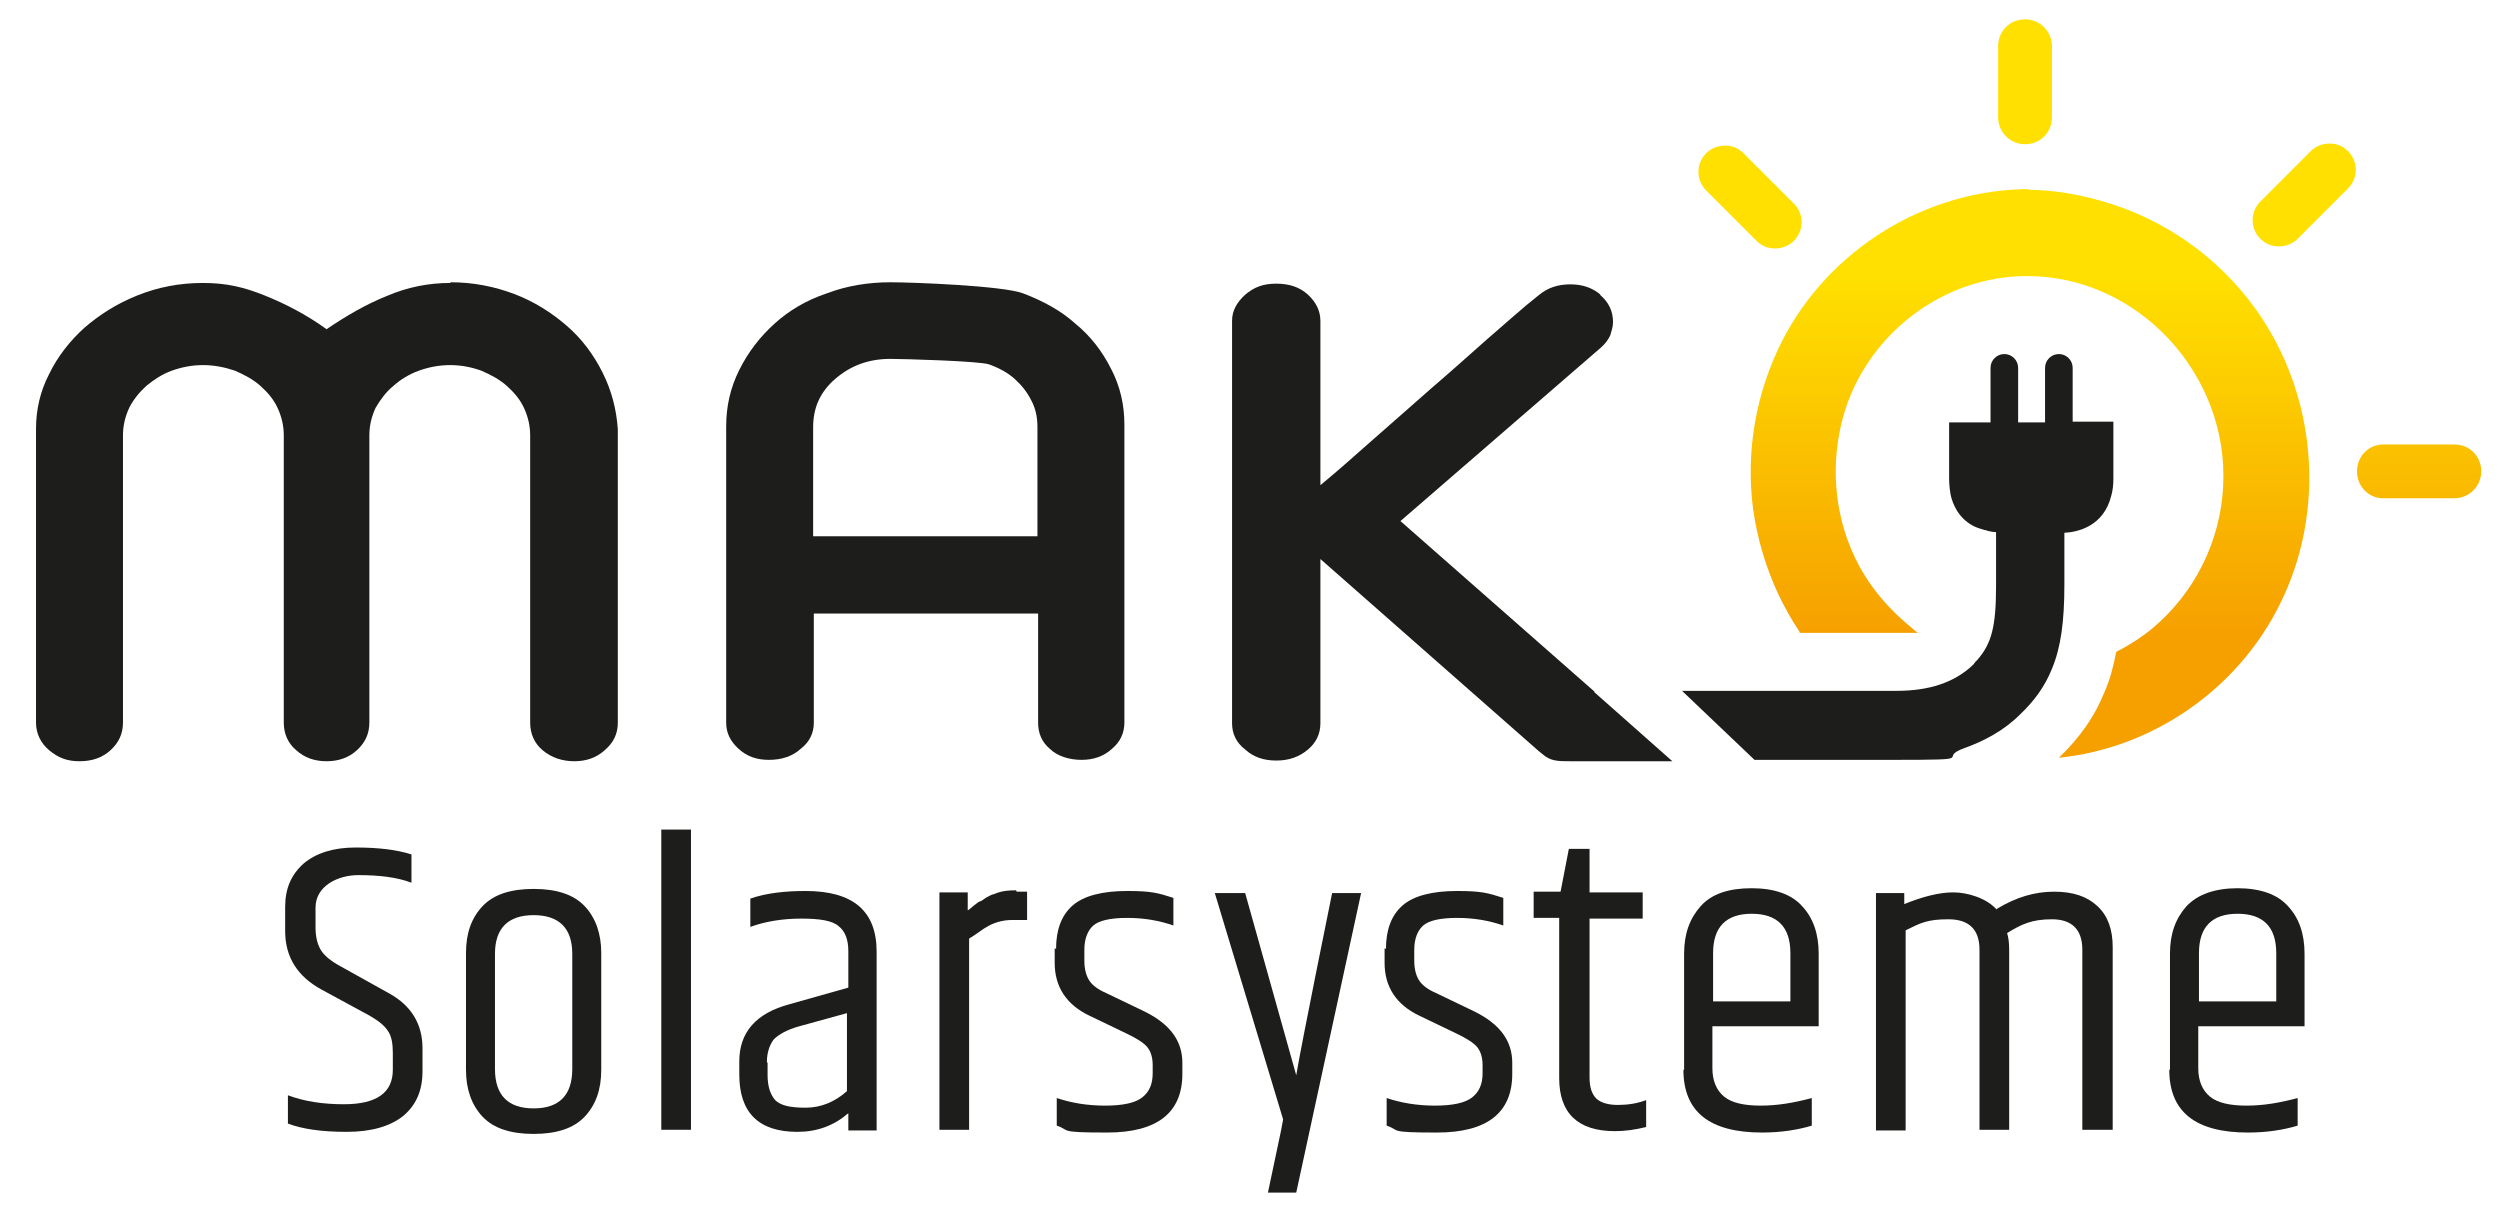 <?xml version="1.0" encoding="UTF-8"?>
<svg xmlns="http://www.w3.org/2000/svg" width="127.8mm" height="61.6mm" version="1.1" xmlns:xlink="http://www.w3.org/1999/xlink" viewBox="0 0 362.2 174.6">
  <!-- Generator: Adobe Illustrator 29.1.0, SVG Export Plug-In . SVG Version: 2.1.0 Build 142)  -->
  <defs>
    <style>
      .st0 {
        fill: url(#linear-gradient2);
      }

      .st1 {
        fill: url(#Neues_Verlaufsfeld2);
      }

      .st2 {
        fill: #1d1d1b;
      }

      .st3 {
        fill: url(#linear-gradient1);
      }

      .st4 {
        fill: none;
      }

      .st5 {
        fill: url(#Neues_Verlaufsfeld4);
      }

      .st6 {
        fill: url(#Neues_Verlaufsfeld);
      }

      .st7 {
        fill: url(#linear-gradient4);
      }

      .st8 {
        fill: url(#linear-gradient5);
      }

      .st9 {
        fill: url(#linear-gradient3);
      }

      .st10 {
        display: none;
      }

      .st11 {
        fill: url(#Neues_Verlaufsfeld1);
      }

      .st12 {
        fill: url(#Neues_Verlaufsfeld3);
      }

      .st13 {
        fill: url(#linear-gradient);
      }
    </style>
    <linearGradient id="linear-gradient" x1="338.6" y1="57.2" x2="288.2" y2="6.8" gradientUnits="userSpaceOnUse">
      <stop offset="0" stop-color="#ffe000"/>
      <stop offset="1" stop-color="#f9b233"/>
    </linearGradient>
    <linearGradient id="linear-gradient1" x1="351.7" y1="46.2" x2="301.3" y2="-4.2" xlink:href="#linear-gradient"/>
    <linearGradient id="linear-gradient2" x1="309.9" y1="85" x2="259.5" y2="34.6" xlink:href="#linear-gradient"/>
    <linearGradient id="linear-gradient3" x1="341" y1="58.9" x2="290.6" y2="8.5" xlink:href="#linear-gradient"/>
    <linearGradient id="linear-gradient4" x1="312" y1="85.9" x2="261.6" y2="35.5" xlink:href="#linear-gradient"/>
    <linearGradient id="linear-gradient5" x1="291.7" y1="25.2" x2="291.7" y2="25.2" gradientUnits="userSpaceOnUse">
      <stop offset="0" stop-color="#ffed00"/>
      <stop offset="1" stop-color="#f9b233"/>
    </linearGradient>
    <linearGradient id="Neues_Verlaufsfeld" data-name="Neues Verlaufsfeld" x1="293.3" y1="40" x2="293.3" y2="91.8" gradientUnits="userSpaceOnUse">
      <stop offset="0" stop-color="#ffe000"/>
      <stop offset="1" stop-color="#f6a000"/>
    </linearGradient>
    <linearGradient id="Neues_Verlaufsfeld1" data-name="Neues Verlaufsfeld" x1="333.9" y1="40" x2="333.9" y2="91.8" xlink:href="#Neues_Verlaufsfeld"/>
    <linearGradient id="Neues_Verlaufsfeld2" data-name="Neues Verlaufsfeld" x1="253.6" y1="40" x2="253.6" y2="91.8" xlink:href="#Neues_Verlaufsfeld"/>
    <linearGradient id="Neues_Verlaufsfeld3" data-name="Neues Verlaufsfeld" x1="350.4" y1="40" x2="350.4" y2="91.8" xlink:href="#Neues_Verlaufsfeld"/>
    <linearGradient id="Neues_Verlaufsfeld4" data-name="Neues Verlaufsfeld" x1="294.3" y1="40" x2="294.3" y2="91.7" xlink:href="#Neues_Verlaufsfeld"/>
  </defs>
  <g id="Ebene_1">
    <path class="st2" d="M65.3,40.9c3.2,0,6.3.6,9.2,1.7,2.9,1.1,5.4,2.7,7.6,4.6,2.2,1.9,3.9,4.2,5.2,6.8,1.3,2.6,2,5.3,2.2,8.2v42.5c0,1.6-.6,2.9-1.9,4-1.2,1.1-2.7,1.6-4.4,1.6s-3.3-.5-4.6-1.6c-1.2-1-1.8-2.4-1.8-4v-41.6c0-1.4-.3-2.7-.9-4-.6-1.3-1.5-2.3-2.5-3.2-1-.9-2.3-1.6-3.7-2.2-1.4-.5-2.9-.8-4.5-.8s-3.1.3-4.5.8c-1.4.5-2.7,1.3-3.7,2.2-1.1.9-1.9,2-2.6,3.2-.6,1.3-.9,2.6-.9,4v41.6c0,1.6-.6,2.9-1.8,4-1.2,1.1-2.7,1.6-4.4,1.6s-3.2-.5-4.4-1.6c-1.2-1-1.8-2.4-1.8-4v-41.6c0-1.4-.3-2.7-.9-4-.6-1.3-1.5-2.3-2.5-3.2-1-.9-2.3-1.6-3.7-2.2-1.5-.5-3-.8-4.6-.8s-3.1.3-4.5.8c-1.4.5-2.6,1.3-3.7,2.2-1,.9-1.9,2-2.5,3.2-.6,1.3-.9,2.6-.9,4v41.6c0,1.6-.6,2.9-1.8,4-1.2,1.1-2.7,1.6-4.5,1.6s-3.1-.5-4.4-1.6c-1.2-1-1.9-2.4-1.9-4v-42.6c0-2.7.6-5.4,1.9-7.9,1.2-2.5,3-4.8,5.1-6.7,2.2-1.9,4.7-3.5,7.7-4.7,3-1.2,6.1-1.8,9.5-1.8s5.9.6,8.9,1.8c3,1.2,6.1,2.8,9,4.9,2.8-1.9,5.7-3.6,8.7-4.8,3-1.3,6.1-1.9,9.2-1.9"/>
    <path class="st2" d="M162.9,62v42.7c0,1.5-.6,2.8-1.8,3.8-1.2,1.1-2.7,1.6-4.4,1.6s-3.5-.5-4.6-1.6c-1.2-1-1.7-2.3-1.7-3.8v-15.8h-32.5v15.8c0,1.5-.6,2.8-1.9,3.8-1.2,1.1-2.8,1.6-4.6,1.6s-3.2-.5-4.4-1.6c-1.2-1.1-1.8-2.3-1.8-3.8v-42.9c0-2.9.6-5.6,1.9-8.2,1.3-2.6,3-4.8,5.1-6.7,2.1-1.9,4.6-3.4,7.6-4.4,2.9-1.1,6-1.6,9.2-1.6s16.3.5,19.2,1.6c2.9,1.1,5.5,2.5,7.6,4.4,2.2,1.8,3.9,4,5.2,6.6,1.3,2.5,1.9,5.2,1.9,8v.5ZM150.3,61.8c0-1.4-.3-2.7-.9-3.8-.6-1.2-1.4-2.2-2.4-3.1-1-.9-2.3-1.6-3.7-2.1-1.4-.5-12.7-.8-14.3-.8-3.2,0-5.8,1-8,2.9-2.2,1.9-3.2,4.2-3.2,7v15.8h32.5v-15.8Z"/>
    <path class="st2" d="M41.3,131.4c0-2.7.9-4.7,2.7-6.3,1.8-1.5,4.3-2.3,7.5-2.3s5.9.3,8.1,1v4.1c-2.1-.8-4.7-1.1-7.7-1.1s-6.2,1.6-6.2,4.7v2.9c0,1.4.3,2.5.8,3.3.5.8,1.5,1.6,2.8,2.3l7,3.9c3.3,1.8,4.9,4.5,4.9,8v3.3c0,2.8-.9,4.9-2.8,6.5-1.9,1.5-4.6,2.3-8.2,2.3s-6.4-.4-8.5-1.2v-4.1c2.4.9,5.1,1.3,8.1,1.3,4.8,0,7.1-1.7,7.1-5v-2.5c0-1.3-.2-2.4-.7-3.1-.5-.8-1.4-1.5-2.6-2.2l-7-3.8c-3.5-1.9-5.3-4.7-5.3-8.5v-3.6Z"/>
    <path class="st2" d="M67.5,138.1c0-2.9.8-5.1,2.4-6.8,1.6-1.7,4.1-2.5,7.4-2.5s5.8.8,7.4,2.5c1.6,1.7,2.4,4,2.4,6.8v16.9c0,2.9-.8,5.1-2.4,6.8-1.6,1.7-4.1,2.5-7.4,2.5s-5.8-.8-7.4-2.5c-1.6-1.7-2.4-4-2.4-6.8v-16.9ZM82.9,138.2c0-3.7-1.9-5.6-5.6-5.6s-5.6,1.9-5.6,5.6v16.7c0,3.8,1.9,5.7,5.6,5.7s5.6-1.9,5.6-5.7v-16.7Z"/>
    <rect class="st2" x="95.8" y="120.2" width="4.3" height="43.5"/>
    <path class="st2" d="M116.7,129.1c6.9,0,10.3,2.9,10.3,8.8v25.9h-4.1v-2.5c-2.1,1.8-4.5,2.7-7.4,2.7-5.6,0-8.4-2.8-8.4-8.3v-1.9c0-4.2,2.4-7,7.3-8.3l8.5-2.4v-5.3c0-1.7-.5-2.9-1.4-3.6-.9-.8-2.7-1.1-5.4-1.1s-5.2.4-7.4,1.2v-4.1c2.3-.8,5-1.1,8-1.1M111.2,154v1.8c0,1.6.4,2.8,1.1,3.6.8.8,2.2,1.1,4.4,1.1s4.2-.8,6-2.4v-11.3l-6.9,1.9c-1.8.5-3,1.2-3.7,1.9-.6.8-1,1.9-1,3.3"/>
    <path class="st2" d="M147.3,129.2h1.5v4.1h-2.1c-1.5,0-2.8.4-3.9,1.1-.4.2-1.1.8-2.4,1.6v27.7h-4.3v-34.4h4.1v2.6c.1,0,.4-.3.9-.7.5-.4.8-.6.9-.6.1,0,.4-.2.8-.5.4-.2.7-.4,1-.5.2,0,.5-.2.9-.3.6-.2,1.4-.3,2.5-.3"/>
    <path class="st2" d="M153,137.5c0-2.8.8-4.9,2.4-6.3,1.6-1.4,4.3-2.1,7.9-2.1s4.5.3,6.7,1v4c-2-.7-4.2-1.1-6.7-1.1s-4.1.4-4.9,1.1c-.8.7-1.3,1.9-1.3,3.5v1.6c0,1.3.3,2.3.8,3,.5.7,1.4,1.3,2.8,1.9l5.2,2.5c3.6,1.8,5.4,4.2,5.4,7.4v1.6c0,5.6-3.6,8.5-10.9,8.5s-5.2-.3-7.3-1v-4c2.1.7,4.4,1.1,7,1.1s4.4-.4,5.4-1.2c1-.8,1.5-1.9,1.5-3.5v-1.2c0-1.1-.3-2-.8-2.6-.5-.6-1.6-1.3-3.1-2l-5.2-2.5c-3.4-1.6-5.1-4.2-5.1-7.7v-2.1Z"/>
    <path class="st2" d="M192.9,129.4h4.3l-9.4,43.4h-4.1l1.9-9,.3-1.6-9.9-32.8h4.4l7.4,26.4c.8-4.8,5.2-26.4,5.2-26.4"/>
    <path class="st2" d="M200.8,137.5c0-2.8.8-4.9,2.4-6.3,1.6-1.4,4.3-2.1,7.9-2.1s4.5.3,6.7,1v4c-2-.7-4.2-1.1-6.7-1.1s-4.1.4-4.9,1.1c-.8.7-1.3,1.9-1.3,3.5v1.6c0,1.3.3,2.3.8,3,.5.7,1.4,1.3,2.8,1.9l5.2,2.5c3.6,1.8,5.4,4.2,5.4,7.4v1.6c0,5.6-3.6,8.5-10.9,8.5s-5.2-.3-7.3-1v-4c2.1.7,4.4,1.1,7,1.1s4.4-.4,5.4-1.2c1-.8,1.5-1.9,1.5-3.5v-1.2c0-1.1-.3-2-.8-2.6-.5-.6-1.6-1.3-3.1-2l-5.2-2.5c-3.4-1.6-5.1-4.2-5.1-7.7v-2.1Z"/>
    <path class="st2" d="M230.3,123.1v6.2h7.7v3.8h-7.7v23c0,1.4.3,2.4,1,3.1.7.6,1.7.9,3.1.9s2.8-.2,4.1-.7v3.9c-1.6.4-3.1.6-4.5.6-5.4,0-8.1-2.6-8.1-7.7v-23.2h-3.7v-3.8h3.9l1.2-6.2h3Z"/>
    <path class="st2" d="M244,155v-16.8c0-2.9.8-5.1,2.4-6.9s4.1-2.6,7.4-2.6,5.8.9,7.3,2.6c1.6,1.7,2.4,4,2.4,6.9v10.5h-15.4v6.1c0,1.8.6,3.2,1.7,4.1,1.1.9,2.9,1.3,5.3,1.3s4.8-.4,7.4-1.1v4c-2,.6-4.4,1-7.2,1-7.6,0-11.4-3-11.4-9.1M248.2,145.1h11.2v-7c0-3.8-1.9-5.7-5.6-5.7s-5.6,1.9-5.6,5.7v7Z"/>
    <path class="st2" d="M289.3,131.7c2.8-1.7,5.5-2.5,8.3-2.5s4.8.7,6.3,2.1c1.5,1.4,2.2,3.4,2.2,5.9v26.5h-4.4v-26.1c0-2.9-1.5-4.4-4.4-4.4s-4.4.7-6.5,2c.2.6.3,1.4.3,2.4v26.1h-4.3v-26.1c0-2.9-1.5-4.4-4.5-4.4s-4,.5-6.2,1.6v29h-4.3v-34.4h4.1v1.6c2.7-1.1,5.1-1.7,7.1-1.7s4.8.8,6.3,2.5"/>
    <path class="st2" d="M314.4,155v-16.8c0-2.9.8-5.1,2.4-6.9,1.6-1.7,4.1-2.6,7.4-2.6s5.8.9,7.3,2.6c1.6,1.7,2.4,4,2.4,6.9v10.5h-15.4v6.1c0,1.8.6,3.2,1.7,4.1,1.1.9,2.9,1.3,5.3,1.3s4.8-.4,7.4-1.1v4c-2,.6-4.4,1-7.2,1-7.6,0-11.4-3-11.4-9.1M318.6,145.1h11.2v-7c0-3.8-1.9-5.7-5.6-5.7s-5.6,1.9-5.6,5.7v7Z"/>
    <polyline class="st2" points="261.9 96.9 261.9 96.9 261.9 96.9"/>
    <path class="st2" d="M231,100.2l-28.1-24.7,29-25.1c.7-.6,1.1-1.2,1.4-1.8.2-.7.4-1.3.4-1.9,0-1.6-.6-2.9-1.9-4h.1c-1.2-1-2.6-1.5-4.4-1.5s-3.3.5-4.6,1.6h0c-2.3,1.8-4.7,4-7.5,6.4-2.7,2.4-5.5,4.9-8.3,7.3-2.8,2.5-5.6,4.9-8.3,7.3-2.7,2.4-5.2,4.6-7.5,6.5v-23.8c0-1.4-.6-2.7-1.8-3.8-1.2-1.1-2.7-1.6-4.6-1.6s-3.2.5-4.5,1.6c-1.2,1.1-1.9,2.3-1.9,3.8v58.3c0,1.5.6,2.8,1.9,3.8,1.2,1.1,2.7,1.6,4.5,1.6s3.3-.5,4.6-1.6c1.2-1,1.8-2.3,1.8-3.8v-23.8l31.6,27.8.5.4c1.2,1.1,2.3,1.1,4.1,1.1s0,0,.1,0c0,0,0,0,.1,0h14.6l-11.3-10Z"/>
    <path class="st2" d="M300.3,61.2v-7.9c0-1.1-.9-2-2-2s-2,.9-2,2v7.9h-3.9v-7.9c0-1.1-.9-2-2-2s-2,.9-2,2v7.9h-6v8.3s0,.9.2,2.1c.3,1.5,1.2,3.5,3.3,4.6h0s0,0,0,0c.2.1.4.2.7.3.3.1.6.2.9.3.1,0,.3,0,.4.1.4.1.9.2,1.3.2,0,4,0,7.8,0,7.9,0,5.9-.7,8.3-2.7,10.6-.2.2-.4.4-.6.7-2.7,2.6-6.4,3.8-11.1,3.8,0,0-31.1,0-31.1,0l10.5,10s7.1,0,20.1,0,6.1-.2,10.3-1.7c2.8-1,5.7-2.5,8.1-4.9,2.1-2,3.6-4.1,4.6-6.6,1.3-3.1,1.8-6.9,1.8-12.2v-7.5c1.9-.1,5.7-.9,6.8-5.4.2-.7.3-1.5.3-2.4v-8.3s-5.9,0-5.9,0Z"/>
  </g>
  <g id="Ebene_3" class="st10">
    <g>
      <g>
        <path class="st13" d="M293.3,20.9c2.1,0,3.9-1.7,3.9-3.9V6.8c0-2.1-1.7-3.9-3.9-3.9s-3.9,1.7-3.9,3.9v10.3c0,2.1,1.7,3.9,3.9,3.9Z"/>
        <path class="st3" d="M340.2,22c-1.5-1.5-3.9-1.5-5.4,0l-7.3,7.3c-1.5,1.5-1.5,3.9,0,5.4.8.8,1.7,1.1,2.7,1.1s2-.4,2.7-1.1l7.3-7.3c1.5-1.5,1.5-3.9,0-5.4Z"/>
        <path class="st0" d="M257.2,36.1c1,0,2-.4,2.7-1.1,1.5-1.5,1.5-3.9,0-5.4l-7.3-7.3c-1.5-1.5-3.9-1.5-5.4,0-1.5,1.5-1.5,3.9,0,5.4l7.3,7.3c.8.8,1.7,1.1,2.7,1.1Z"/>
        <path class="st9" d="M355.6,64.5h-10.3c-2.1,0-3.8,1.7-3.8,3.9s1.7,3.9,3.8,3.9h10.3c2.1,0,3.9-1.7,3.9-3.9s-1.7-3.9-3.9-3.9Z"/>
      </g>
      <g>
        <path class="st4" d="M299.1,84.8v-7.5c1.9-.1,5.7-.9,6.8-5.4.2-.7.3-1.5.3-2.4v-8.3s-3.1,0-3.1,0h-3.1v-7.8c0-1.1-.9-2-2-2s-2,.9-2,2v7.8h-3.7v-7.8c0-1.1-.9-2-2-2s-2,.9-2,2v7.8h-2.9s-3.1,0-3.1,0v8.3s0,.9.2,2.1c.3,1.5,1.2,3.5,3.3,4.6h0s0,0,0,0c.2.1.4.2.7.3.3.1.6.2.9.3.1,0,.3,0,.4.1.4.1.9.2,1.3.2,0,4,0,7.8,0,7.9,0,5.9-.7,8.3-2.7,10.6-.2.2-.4.4-.6.7-2.7,2.6-6.6,3.5-9.5,3.8-.3,0-1.3,0-2.4,0-2.3,0-5.5,0-5.5,0h-24.8s10.5,10,10.5,10h18.6c.3,0,.8,0,1.5,0,2.2,0,6.2-.3,10.4-1.7,2.8-1,5.7-2.5,8.1-4.9,2.1-2,3.6-4.1,4.6-6.6,1.3-3.1,1.8-6.9,1.8-12.2Z"/>
        <path d="M300,61.2v-7.8c0-1.1-.9-2-2-2s-2,.9-2,2v7.8h-3.7v-7.8c0-1.1-.9-2-2-2s-2,.9-2,2v7.8h-2.9s-3.1,0-3.1,0v8.3s0,.9.2,2.1c.3,1.5,1.2,3.5,3.3,4.6h0s0,0,0,0c.2.1.4.2.7.3.3.1.6.2.9.3.1,0,.3,0,.4.1.4.1.9.2,1.3.2,0,4,0,7.8,0,7.9,0,5.9-.7,8.3-2.7,10.6-.2.2-.4.4-.6.7-2.7,2.6-6.3,3.8-9.5,3.8-.3,0-32.7,0-32.7,0l10.5,10c7,0,7.1,0,20.1,0s6.1-.2,10.3-1.7c2.8-1,5.7-2.5,8.1-4.9,2.1-2,3.6-4.1,4.6-6.6,1.3-3.1,1.8-6.9,1.8-12.2v-7.5c1.9-.1,5.7-.9,6.8-5.4.2-.7.3-1.5.3-2.4v-8.3s-3.1,0-3.1,0h-3.1Z"/>
        <path class="st7" d="M327.2,44.8c-5.5-7.7-13.5-13.3-22.5-15.8-3.5-1-7.1-1.6-10.6-1.6h0c-15,0-29.1,8.7-35.9,22-3.8,7.5-5.3,16-4.2,24.4.6,4.2,1.8,8.3,3.6,12.2.9,1.9,1.9,3.7,3.1,5.5,0,0,0,.1.1.2h7.6s0,0,0,0h0s3.1,0,5.3,0,1.8,0,2,0c0,0,2.3,0,2.2,0-.2-.1-.8-.6-1-.8-3.8-3.1-6.9-6.9-8.8-11.6-2.6-6.3-2.8-13.6-.7-20.1,3.7-11.2,14.4-19.2,26.3-19.2h0c16.2,0,29.3,14.4,28.4,30.5-.4,7.9-4.1,15.4-10.2,20.5-1.4,1.2-3,2.2-4.6,3.1-.2.1-.5.2-.7.4-.4,2.1-.9,4-1.7,5.8-1.4,3.5-3.5,6.5-6.6,9.5,13.6-1.4,25.9-9.9,32-22.2,6.8-13.6,5.4-30.3-3.4-42.7Z"/>
      </g>
    </g>
  </g>
  <g id="Ebene_2" class="st10">
    <polygon class="st8" points="291.7 25.2 291.7 25.2 291.7 25.2 291.7 25.2"/>
    <polygon points="262.2 96.2 262.2 96.2 262.2 96.2 262.2 96.2"/>
  </g>
  <g id="Ebene_4">
    <path class="st6" d="M289.5,6.7v10.3c0,2.1,1.7,3.9,3.9,3.9s3.9-1.7,3.9-3.9V6.7c0-2.1-1.7-3.9-3.9-3.9s-3.9,1.7-3.9,3.9"/>
    <path class="st11" d="M334.8,21.9l-7.3,7.3c-1.5,1.5-1.5,3.9,0,5.4.8.8,1.7,1.1,2.7,1.1s2-.4,2.7-1.1l7.3-7.3c1.5-1.5,1.5-3.9,0-5.4-.8-.8-1.7-1.1-2.7-1.1s-2,.4-2.7,1.1"/>
    <path class="st1" d="M247.2,22.2c-1.5,1.5-1.5,3.9,0,5.4l7.3,7.3c.8.8,1.7,1.1,2.7,1.1s2-.4,2.7-1.1c1.5-1.5,1.5-3.9,0-5.4l-7.3-7.3c-.8-.8-1.7-1.1-2.7-1.1-1,0-2,.4-2.7,1.1"/>
    <path class="st12" d="M345.3,64.4c-2.1,0-3.8,1.7-3.8,3.9s1.7,3.9,3.8,3.9h10.3c2.1,0,3.9-1.7,3.9-3.9s-1.7-3.9-3.9-3.9h-10.3Z"/>
    <path class="st5" d="M278.1,91.6s0,0,0,0c0,0,0,0,0,0M294.1,27.4c-15,0-29.1,8.7-35.9,22-3.8,7.5-5.3,16-4.2,24.4.6,4.2,1.8,8.3,3.6,12.2.9,1.9,1.9,3.7,3.1,5.5,0,0,0,.1.1.2h7.6s0,0,0,0h0s3.1,0,5.3,0,1.8,0,2,0c0,0,2.2,0,2.2,0-.2-.1-.8-.6-1-.8-3.8-3.1-6.9-6.9-8.8-11.6-2.6-6.3-2.8-13.6-.7-20.1,3.7-11.2,14.4-19.2,26.3-19.2h0c16.2,0,29.3,14.4,28.4,30.5-.4,7.9-4.1,15.4-10.2,20.5-1.4,1.2-3,2.2-4.6,3.1-.2.1-.5.2-.7.4-.4,2.1-.9,4-1.7,5.8-1.4,3.5-3.5,6.5-6.6,9.5,13.6-1.4,25.9-9.9,32-22.2,6.8-13.6,5.4-30.3-3.4-42.7-5.5-7.7-13.5-13.3-22.5-15.8-3.5-1-7.1-1.6-10.6-1.6h0Z"/>
  </g>
</svg>